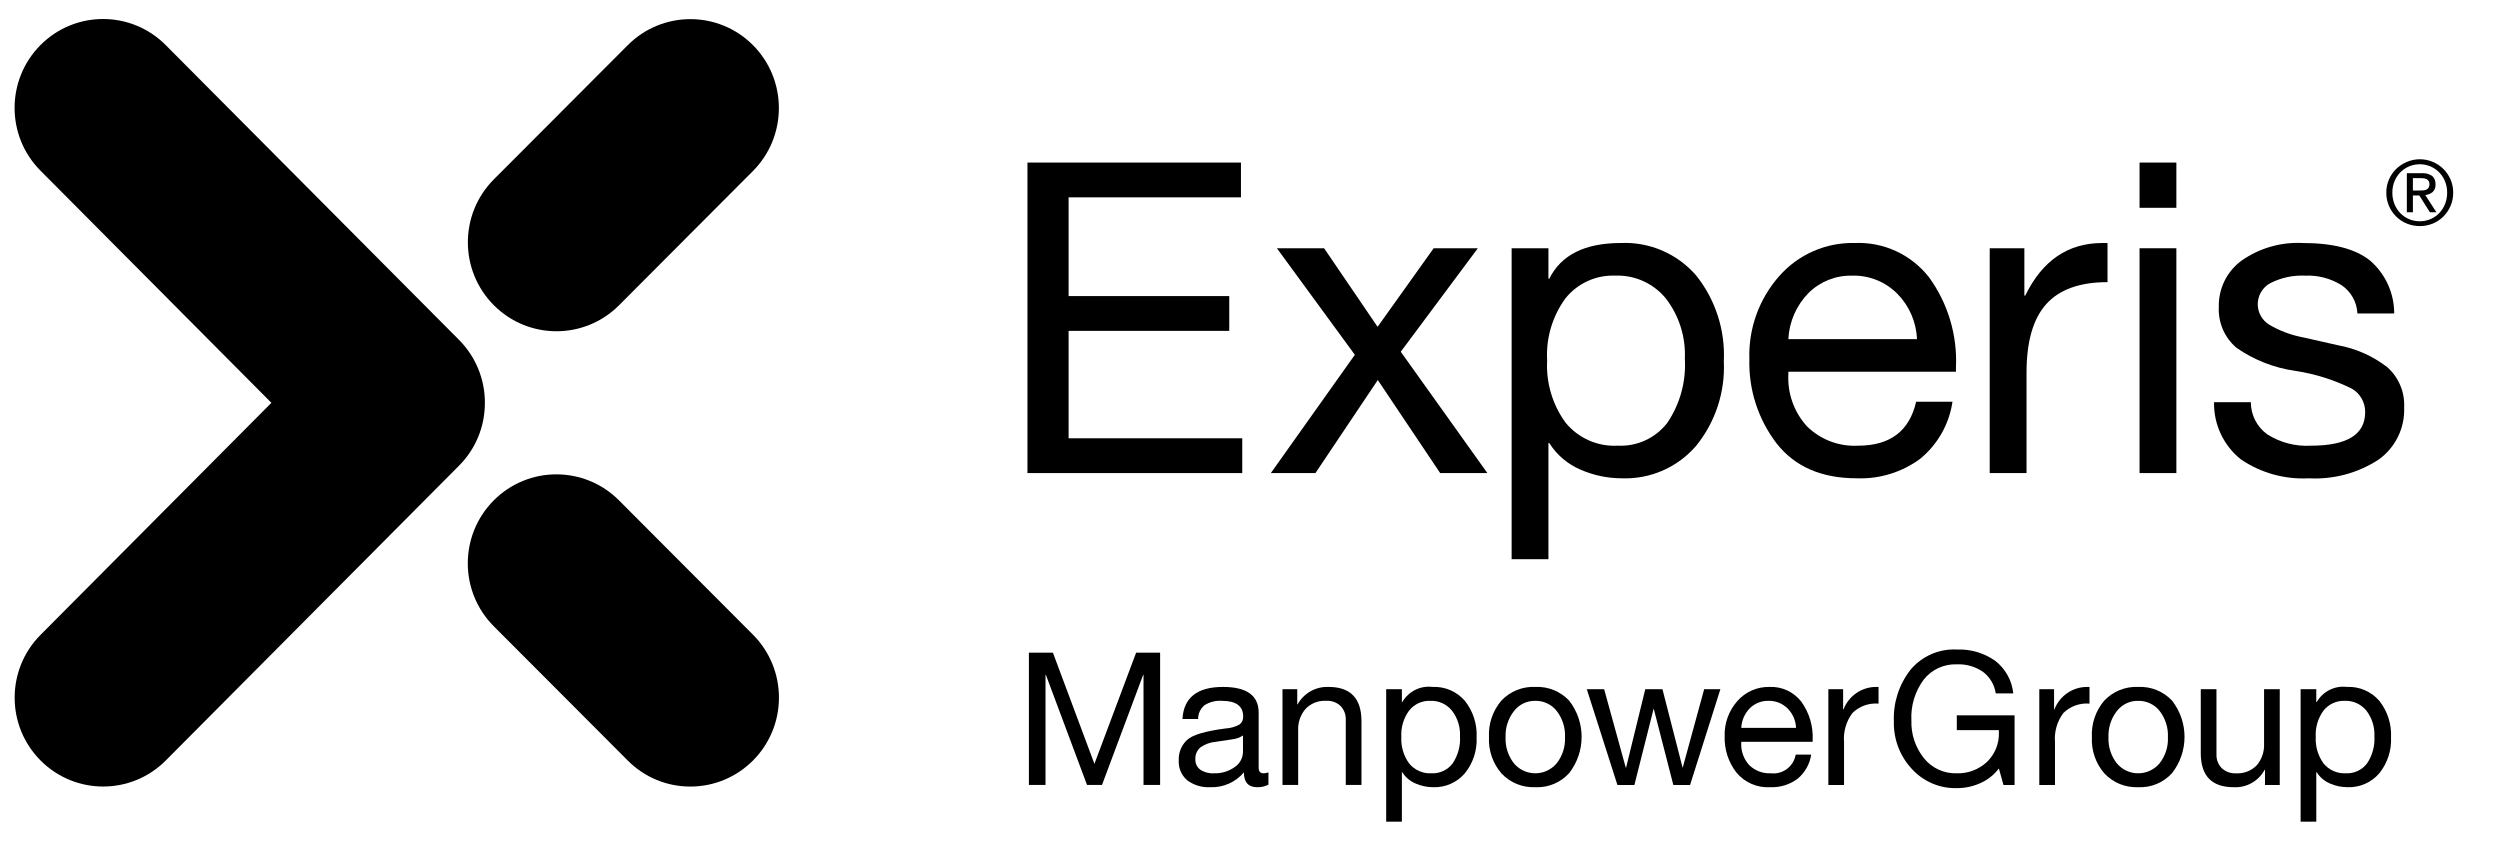 <svg width="150" height="51" viewBox="0 0 150 51" fill="none" xmlns="http://www.w3.org/2000/svg">
<path d="M143.338 10.768C143.441 10.53 143.589 10.316 143.773 10.135C143.958 9.955 144.176 9.812 144.414 9.714C145.427 9.286 146.594 9.755 147.032 10.768C147.14 11.016 147.194 11.285 147.192 11.556C147.195 11.831 147.141 12.104 147.032 12.357C146.93 12.595 146.783 12.812 146.6 12.995C146.418 13.176 146.202 13.319 145.964 13.416C145.467 13.616 144.911 13.616 144.414 13.416C144.175 13.319 143.957 13.176 143.773 12.995C143.588 12.813 143.441 12.596 143.338 12.357C143.23 12.104 143.175 11.831 143.178 11.556C143.176 11.285 143.23 11.016 143.338 10.768ZM143.666 12.239C143.746 12.441 143.864 12.626 144.013 12.783C144.162 12.938 144.34 13.061 144.536 13.145C144.743 13.234 144.966 13.278 145.19 13.276C145.412 13.278 145.632 13.234 145.836 13.145C146.032 13.06 146.209 12.937 146.357 12.783C146.507 12.626 146.624 12.441 146.704 12.239C146.789 12.022 146.832 11.789 146.829 11.556C146.831 11.326 146.789 11.099 146.704 10.886C146.545 10.482 146.233 10.159 145.836 9.988C145.632 9.899 145.412 9.854 145.19 9.856C144.748 9.852 144.323 10.03 144.013 10.347C143.864 10.502 143.746 10.685 143.666 10.886C143.582 11.099 143.539 11.326 143.541 11.556C143.538 11.789 143.581 12.021 143.666 12.239ZM145.313 10.392C145.531 10.375 145.749 10.434 145.93 10.559C146.07 10.686 146.144 10.872 146.13 11.062C146.145 11.236 146.08 11.407 145.954 11.526C145.829 11.627 145.676 11.688 145.516 11.7L146.183 12.735H145.794L145.158 11.727H144.774V12.735H144.411V10.392L145.313 10.392ZM145.153 11.432C145.235 11.432 145.312 11.43 145.385 11.424C145.452 11.42 145.518 11.405 145.58 11.379C145.636 11.355 145.683 11.315 145.716 11.264C145.754 11.198 145.771 11.122 145.767 11.046C145.77 10.981 145.755 10.915 145.721 10.859C145.692 10.813 145.652 10.777 145.604 10.752C145.552 10.725 145.496 10.708 145.439 10.701C145.378 10.692 145.316 10.687 145.254 10.687H144.774V11.432L145.153 11.432Z" fill="black"/>
<path d="M45.182 2.713C43.108 0.628 39.743 0.627 37.666 2.71L29.627 10.765C27.552 12.851 27.554 16.231 29.631 18.314C31.705 20.394 35.064 20.396 37.14 18.318L45.178 10.26C47.249 8.175 47.252 4.801 45.182 2.713Z" fill="black"/>
<path d="M45.178 38.08L37.14 30.023C35.063 27.939 31.697 27.941 29.622 30.027C27.548 32.113 27.549 35.493 29.627 37.576L37.666 45.632C38.66 46.635 40.012 47.197 41.421 47.193C44.356 47.194 46.736 44.806 46.737 41.858C46.738 40.441 46.177 39.081 45.178 38.08Z" fill="black"/>
<path d="M29.093 24.169V24.151C29.093 22.741 28.535 21.389 27.541 20.393L9.947 2.71C7.877 0.624 4.515 0.617 2.438 2.695C0.361 4.774 0.354 8.149 2.424 10.236C2.427 10.239 2.43 10.242 2.434 10.245L16.284 24.169L2.433 38.091C0.36 40.175 0.362 43.551 2.437 45.632C4.512 47.713 7.874 47.712 9.947 45.628L27.54 27.942C28.535 26.948 29.094 25.596 29.092 24.186C29.093 24.181 29.093 24.175 29.093 24.169L29.093 24.169Z" fill="black"/>
<path d="M63.174 39.159L65.665 45.831L68.168 39.159H69.607V47.098H68.611V40.493H68.589L66.119 47.098H65.222L62.754 40.493H62.731V47.098H61.734V39.159H63.174Z" fill="black"/>
<path d="M73.383 41.216C74.808 41.216 75.52 41.731 75.52 42.762V46.076C75.52 46.291 75.62 46.398 75.819 46.398C75.918 46.398 76.016 46.379 76.107 46.342V47.077C75.899 47.186 75.666 47.239 75.431 47.232C74.9 47.232 74.635 46.935 74.634 46.342C74.135 46.934 73.392 47.263 72.619 47.232C72.122 47.261 71.63 47.113 71.23 46.815C70.885 46.517 70.698 46.075 70.725 45.619C70.705 45.158 70.887 44.711 71.224 44.396C71.556 44.093 72.327 43.863 73.538 43.707C73.831 43.693 74.118 43.611 74.374 43.468C74.52 43.356 74.601 43.179 74.59 42.995C74.59 42.365 74.165 42.05 73.317 42.05C72.949 42.024 72.583 42.116 72.27 42.312C72.024 42.515 71.883 42.82 71.888 43.14H70.947C71.021 41.857 71.833 41.216 73.383 41.216ZM71.722 45.553C71.711 45.795 71.818 46.028 72.01 46.175C72.251 46.338 72.539 46.416 72.829 46.398C73.279 46.416 73.721 46.283 74.087 46.02C74.388 45.819 74.572 45.482 74.579 45.119V44.13C74.379 44.259 74.151 44.339 73.915 44.363L72.951 44.508C72.617 44.534 72.295 44.651 72.021 44.847C71.818 45.023 71.707 45.283 71.722 45.553Z" fill="black"/>
<path d="M79.717 41.216C81.031 41.216 81.688 41.902 81.688 43.273V47.098H80.746V43.173C80.755 42.877 80.648 42.59 80.448 42.373C80.215 42.145 79.897 42.028 79.573 42.05C79.106 42.021 78.65 42.2 78.327 42.54C78.025 42.895 77.869 43.352 77.89 43.818V47.098H76.949V41.35H77.835V42.262H77.856C78.229 41.587 78.95 41.183 79.717 41.216Z" fill="black"/>
<path d="M85.962 41.216C86.697 41.183 87.406 41.488 87.888 42.045C88.384 42.665 88.636 43.447 88.597 44.241C88.634 45.028 88.38 45.8 87.883 46.409C87.407 46.958 86.708 47.26 85.984 47.232C85.626 47.231 85.272 47.157 84.943 47.015C84.61 46.876 84.328 46.637 84.135 46.331H84.113V49.3H83.171V41.35H84.113V42.128H84.135C84.505 41.482 85.226 41.122 85.962 41.216ZM84.08 44.218C84.049 44.787 84.215 45.349 84.55 45.809C84.876 46.207 85.372 46.426 85.884 46.398C86.376 46.423 86.85 46.205 87.152 45.814C87.478 45.332 87.636 44.755 87.6 44.174C87.626 43.621 87.455 43.078 87.119 42.64C86.802 42.248 86.32 42.03 85.818 42.05C85.328 42.031 84.858 42.245 84.55 42.629C84.213 43.087 84.047 43.65 84.08 44.218Z" fill="black"/>
<path d="M92.118 41.216C92.882 41.179 93.625 41.479 94.15 42.039C95.146 43.316 95.146 45.11 94.15 46.387C93.632 46.959 92.887 47.269 92.118 47.232C91.358 47.265 90.621 46.967 90.097 46.415C89.571 45.813 89.299 45.029 89.339 44.23C89.297 43.428 89.565 42.642 90.086 42.033C90.612 41.477 91.355 41.178 92.118 41.216ZM90.335 44.23C90.309 44.795 90.486 45.352 90.834 45.798C91.43 46.51 92.489 46.601 93.198 46.002C93.27 45.941 93.336 45.875 93.397 45.803C93.749 45.357 93.928 44.798 93.9 44.23C93.926 43.662 93.749 43.105 93.402 42.657C93.089 42.261 92.61 42.037 92.107 42.05C91.612 42.043 91.143 42.27 90.839 42.662C90.491 43.107 90.312 43.663 90.335 44.23V44.23Z" fill="black"/>
<path d="M96.248 41.35L97.544 46.053H97.566L98.717 41.35H99.747L100.954 46.053H100.965L102.25 41.35H103.224L101.408 47.087L101.397 47.099H100.4L99.226 42.529H99.216L98.064 47.099H97.045L95.207 41.35H96.248V41.35Z" fill="black"/>
<path d="M106.169 41.216C106.908 41.183 107.618 41.51 108.074 42.095C108.557 42.761 108.799 43.573 108.76 44.396V44.507H104.475V44.575C104.45 45.064 104.622 45.542 104.951 45.903C105.298 46.245 105.772 46.424 106.258 46.398C106.971 46.479 107.622 45.985 107.742 45.275H108.672C108.587 45.849 108.291 46.371 107.841 46.737C107.373 47.08 106.804 47.254 106.225 47.232C105.439 47.283 104.677 46.952 104.176 46.342C103.703 45.725 103.457 44.964 103.479 44.185C103.452 43.405 103.726 42.645 104.243 42.061C104.729 41.508 105.435 41.199 106.169 41.216ZM107.763 43.673C107.747 43.236 107.567 42.822 107.26 42.512C106.954 42.204 106.535 42.037 106.103 42.05C105.69 42.041 105.29 42.2 104.995 42.49C104.682 42.806 104.497 43.228 104.475 43.673L107.763 43.673Z" fill="black"/>
<path d="M112.713 41.216V42.217C112.135 42.168 111.563 42.373 111.146 42.779C110.77 43.281 110.591 43.904 110.642 44.53V47.099H109.701V41.35H110.587V42.562H110.61C110.925 41.746 111.709 41.211 112.58 41.216L112.713 41.216Z" fill="black"/>
<path d="M117.397 38.971C118.219 38.936 119.03 39.172 119.706 39.643C120.323 40.118 120.718 40.828 120.797 41.605H119.745C119.669 41.09 119.395 40.624 118.98 40.31C118.515 39.992 117.96 39.834 117.397 39.86C116.634 39.834 115.903 40.172 115.426 40.772C114.9 41.478 114.637 42.348 114.684 43.229C114.657 44.047 114.922 44.847 115.431 45.486C115.907 46.084 116.636 46.421 117.397 46.398C118.068 46.421 118.72 46.177 119.213 45.72C119.698 45.255 119.961 44.602 119.933 43.929V43.807H117.408V42.918H120.874V47.099H120.209L119.933 46.109C119.645 46.487 119.269 46.786 118.837 46.981C118.385 47.187 117.894 47.292 117.397 47.287C116.376 47.312 115.394 46.89 114.706 46.131C113.99 45.361 113.604 44.338 113.632 43.284C113.586 42.163 113.942 41.063 114.634 40.183C115.317 39.368 116.339 38.919 117.397 38.971Z" fill="black"/>
<path d="M125.37 41.216V42.217C124.791 42.168 124.22 42.373 123.803 42.779C123.426 43.281 123.247 43.904 123.299 44.53V47.099H122.358V41.35H123.244V42.562H123.266C123.581 41.746 124.365 41.211 125.237 41.216L125.37 41.216Z" fill="black"/>
<path d="M128.292 41.216C129.057 41.179 129.8 41.479 130.324 42.039C131.321 43.316 131.321 45.11 130.324 46.387C129.806 46.959 129.061 47.269 128.292 47.232C127.532 47.265 126.796 46.967 126.271 46.415C125.745 45.813 125.473 45.029 125.513 44.23C125.472 43.428 125.739 42.642 126.26 42.033C126.787 41.477 127.529 41.178 128.292 41.216ZM126.509 44.23C126.484 44.795 126.66 45.352 127.008 45.798C127.605 46.51 128.663 46.601 129.372 46.002C129.444 45.941 129.511 45.875 129.571 45.803C129.924 45.357 130.103 44.798 130.075 44.23C130.101 43.662 129.924 43.105 129.577 42.657C129.264 42.261 128.784 42.037 128.281 42.05C127.786 42.043 127.317 42.27 127.013 42.662C126.665 43.107 126.486 43.663 126.509 44.23V44.23Z" fill="black"/>
<path d="M132.988 41.35V45.264C132.976 45.567 133.088 45.862 133.297 46.081C133.526 46.301 133.835 46.415 134.15 46.398C134.622 46.43 135.085 46.251 135.413 45.909C135.711 45.552 135.865 45.096 135.844 44.63V41.35H136.785V47.099H135.899V46.187H135.878C135.512 46.869 134.787 47.276 134.017 47.232C132.703 47.232 132.046 46.55 132.046 45.186V41.35H132.988Z" fill="black"/>
<path d="M140.827 41.216C141.561 41.182 142.271 41.488 142.754 42.045C143.249 42.665 143.501 43.447 143.462 44.241C143.499 45.028 143.245 45.8 142.748 46.409C142.271 46.958 141.573 47.26 140.849 47.231C140.491 47.231 140.137 47.157 139.808 47.015C139.475 46.876 139.193 46.637 139 46.331H138.977V49.3H138.036V41.35H138.977V42.128H139C139.37 41.482 140.09 41.122 140.827 41.216ZM138.944 44.218C138.914 44.787 139.08 45.349 139.415 45.809C139.741 46.207 140.236 46.426 140.749 46.398C141.241 46.423 141.715 46.205 142.017 45.814C142.343 45.332 142.501 44.755 142.465 44.174C142.49 43.621 142.32 43.078 141.984 42.64C141.667 42.248 141.185 42.03 140.683 42.05C140.193 42.031 139.723 42.246 139.415 42.629C139.078 43.087 138.912 43.65 138.944 44.218Z" fill="black"/>
<path d="M74.457 9.754V11.841H64.116V17.765H73.755V19.852H64.116V26.297H74.535V28.385H61.647V9.754H74.457Z" fill="black"/>
<path d="M79.446 14.895L82.642 19.591H82.668L86.02 14.895H88.67L84.045 21.105L89.243 28.385H86.41L82.668 22.801L78.926 28.385H76.25L81.291 21.288L76.614 14.895L79.446 14.895Z" fill="black"/>
<path d="M97.246 14.581C98.969 14.502 100.634 15.218 101.767 16.525C102.93 17.981 103.521 19.815 103.43 21.679C103.517 23.525 102.92 25.338 101.754 26.767C100.636 28.055 98.997 28.765 97.297 28.698C96.457 28.696 95.626 28.523 94.855 28.189C94.073 27.863 93.411 27.302 92.958 26.584H92.906V33.551H90.698V14.894H92.906V16.721H92.958C93.668 15.294 95.097 14.581 97.246 14.581ZM92.828 21.626C92.757 22.961 93.147 24.279 93.932 25.358C94.697 26.293 95.86 26.807 97.063 26.74C98.218 26.8 99.329 26.288 100.038 25.371C100.804 24.24 101.174 22.887 101.091 21.522C101.15 20.225 100.749 18.95 99.961 17.921C99.217 17.003 98.085 16.491 96.907 16.538C95.758 16.494 94.655 16.997 93.932 17.895C93.142 18.971 92.751 20.291 92.828 21.626L92.828 21.626Z" fill="black"/>
<path d="M111.277 14.581C113.011 14.502 114.676 15.27 115.746 16.643C116.879 18.207 117.448 20.112 117.357 22.044V22.305H107.301V22.461C107.243 23.609 107.646 24.732 108.418 25.579C109.233 26.381 110.345 26.803 111.484 26.741C113.407 26.741 114.568 25.862 114.967 24.106H117.149C116.95 25.454 116.254 26.678 115.2 27.537C114.101 28.341 112.765 28.75 111.407 28.698C109.293 28.698 107.691 28.002 106.6 26.61C105.489 25.163 104.911 23.375 104.962 21.548C104.901 19.718 105.543 17.933 106.755 16.565C107.897 15.266 109.552 14.54 111.277 14.581ZM115.018 20.348C114.979 19.322 114.557 18.349 113.836 17.621C113.118 16.9 112.136 16.508 111.12 16.539C110.152 16.517 109.215 16.889 108.522 17.569C107.787 18.312 107.352 19.302 107.301 20.348H115.018Z" fill="black"/>
<path d="M126.451 14.581V16.929C124.788 16.929 123.562 17.369 122.774 18.247C121.986 19.126 121.592 20.496 121.592 22.357V28.384H119.383V14.894H121.462V17.738H121.514C122.536 15.634 124.078 14.582 126.139 14.581L126.451 14.581Z" fill="black"/>
<path d="M130.582 9.754V12.468H128.373V9.754H130.582ZM130.582 14.895V28.385H128.373V14.895H130.582Z" fill="black"/>
<path d="M138.169 14.581C139.988 14.581 141.335 14.934 142.209 15.638C143.127 16.433 143.654 17.591 143.652 18.808H141.443V18.782C141.405 18.107 141.054 17.489 140.495 17.113C139.846 16.706 139.089 16.506 138.325 16.539C137.601 16.503 136.881 16.655 136.233 16.982C135.534 17.349 135.263 18.217 135.629 18.919C135.747 19.147 135.925 19.338 136.142 19.474C136.776 19.85 137.471 20.11 138.195 20.244L140.274 20.714C141.352 20.908 142.368 21.36 143.236 22.031C143.922 22.639 144.295 23.527 144.249 24.445C144.299 25.682 143.722 26.86 142.716 27.576C141.476 28.386 140.01 28.779 138.533 28.698C137.086 28.776 135.653 28.377 134.453 27.563C133.412 26.734 132.816 25.465 132.842 24.132H135.05C135.05 24.898 135.418 25.617 136.038 26.062C136.821 26.559 137.739 26.796 138.662 26.741C140.828 26.741 141.911 26.071 141.91 24.732C141.918 24.153 141.615 23.615 141.118 23.323C140.049 22.793 138.905 22.433 137.727 22.253C136.457 22.077 135.247 21.604 134.193 20.87C133.476 20.265 133.082 19.357 133.128 18.417C133.102 17.323 133.611 16.284 134.492 15.638C135.566 14.884 136.86 14.512 138.169 14.581Z" fill="black"/>
</svg>
